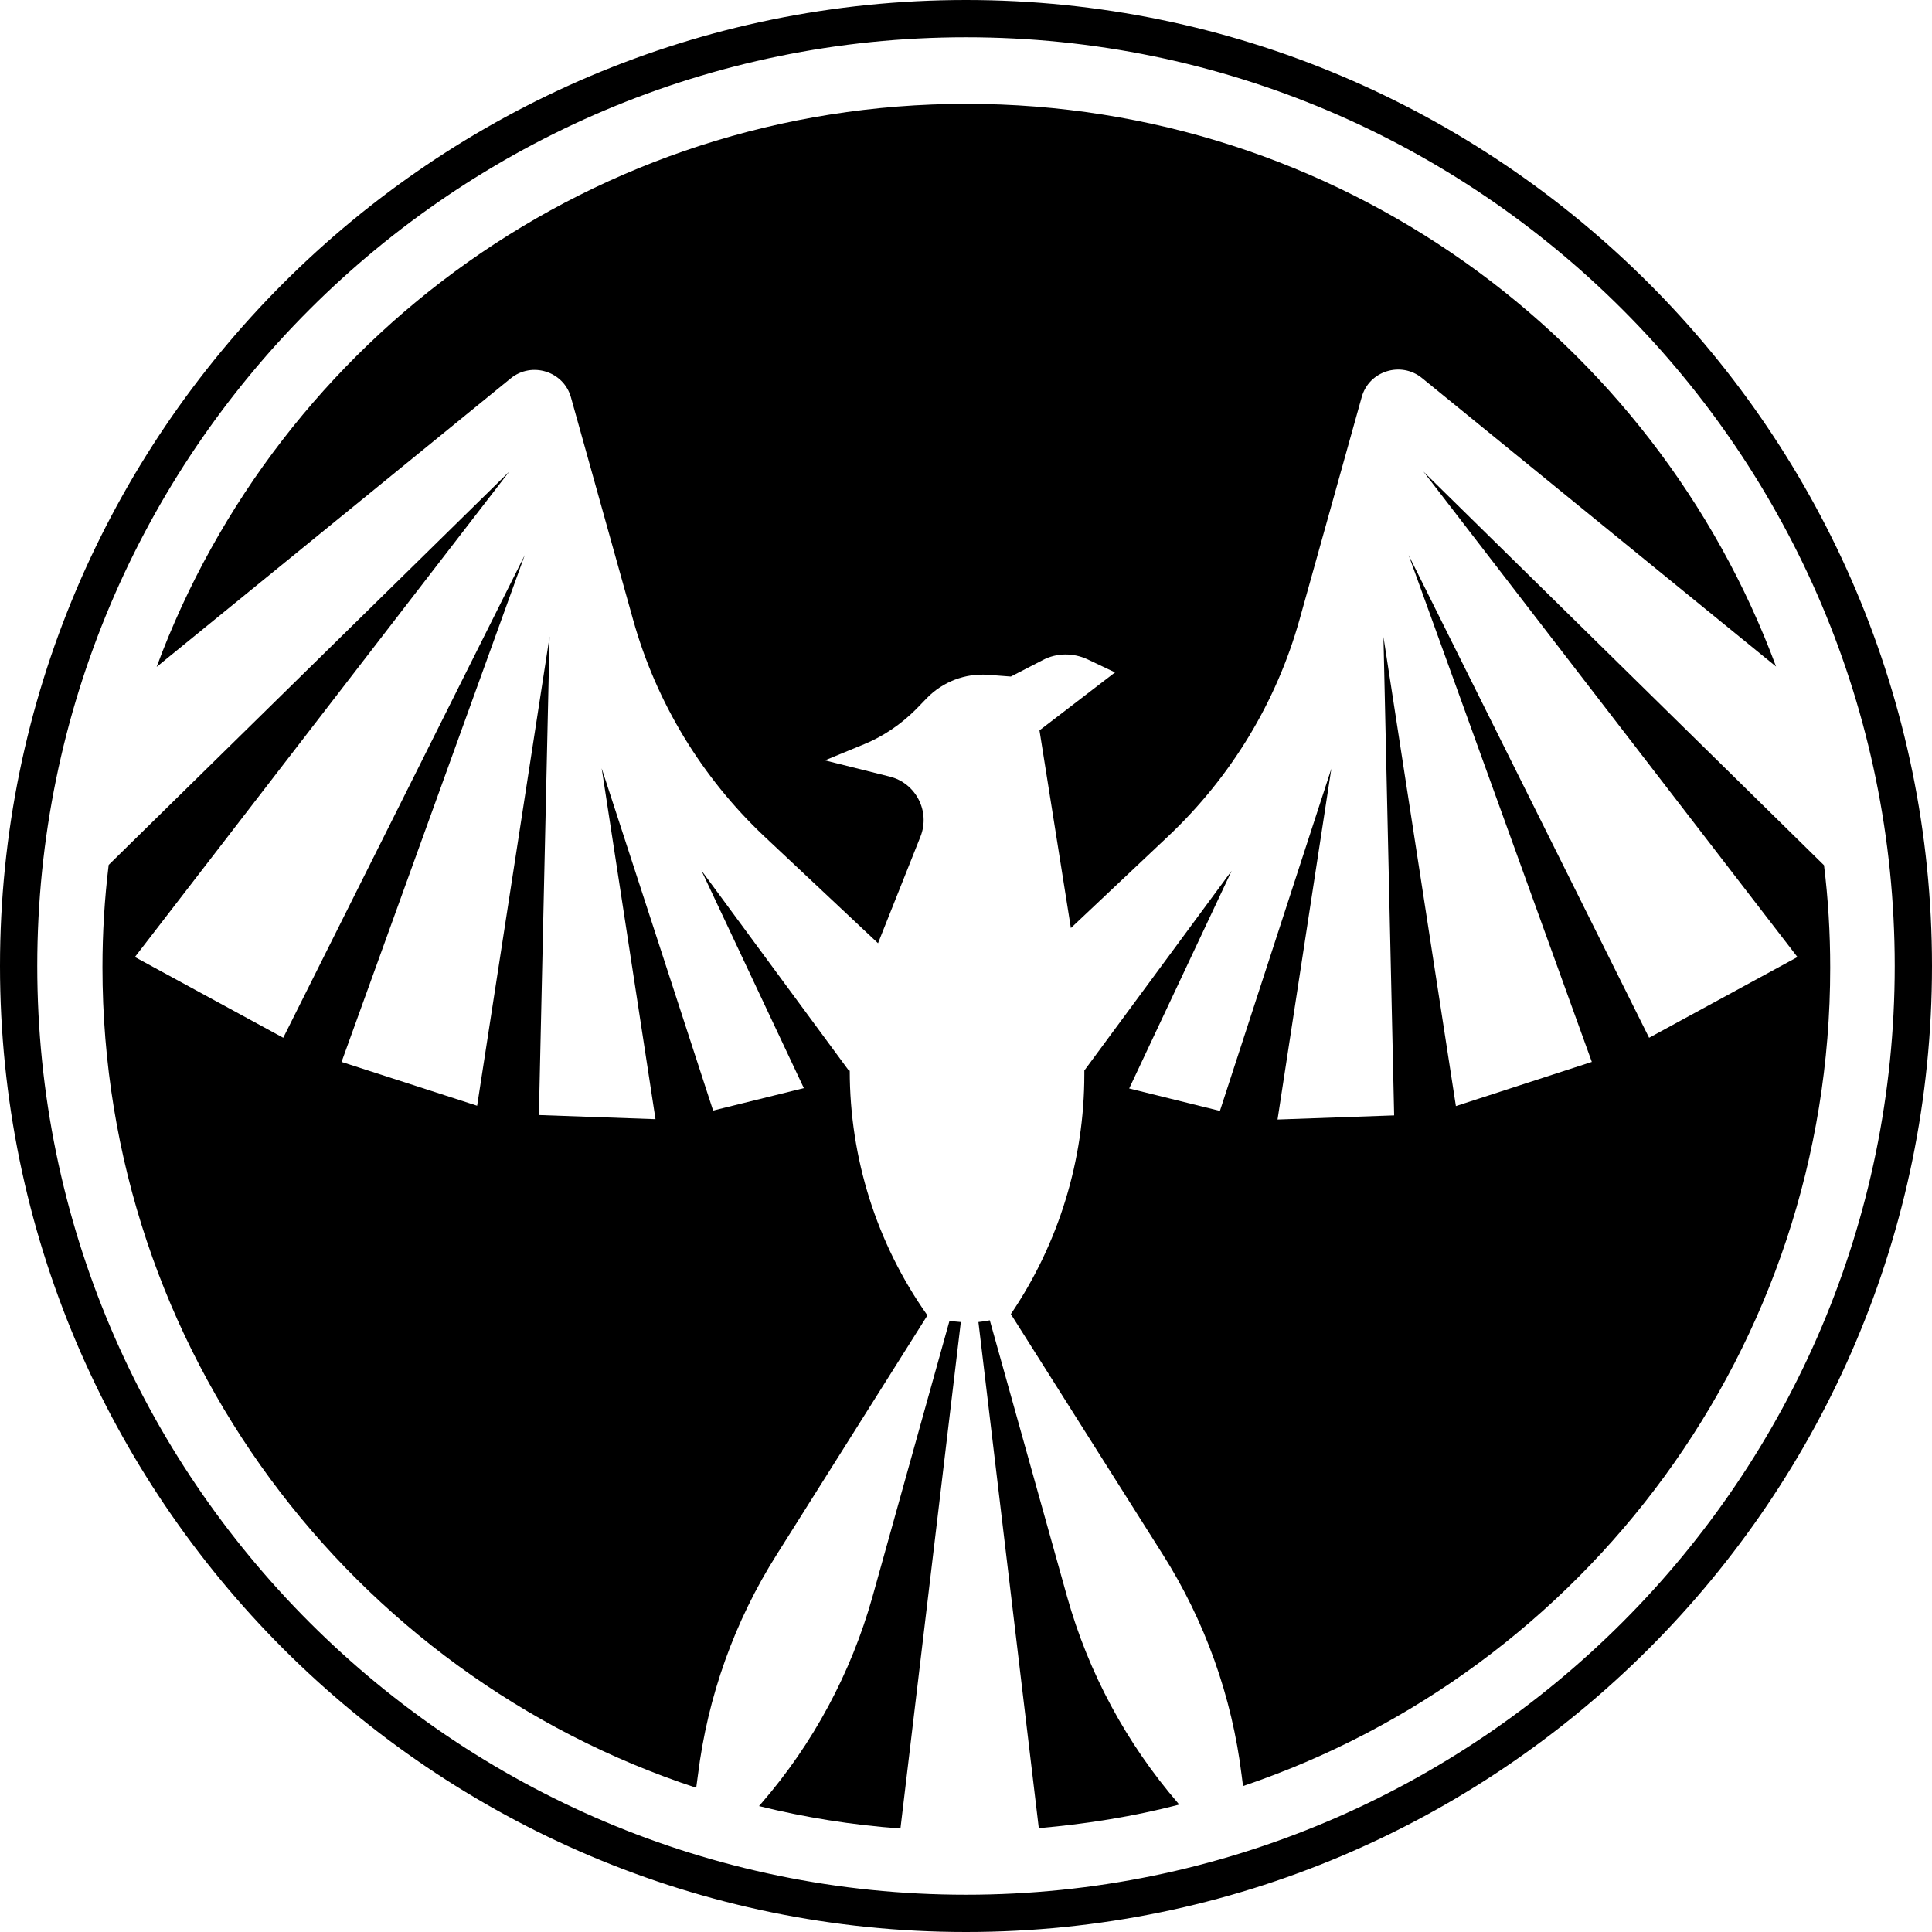 <?xml version="1.0" encoding="utf-8"?>
<!-- Generator: Adobe Illustrator 23.0.5, SVG Export Plug-In . SVG Version: 6.00 Build 0)  -->
<svg version="1.1" id="Layer_1" xmlns="http://www.w3.org/2000/svg" xmlns:xlink="http://www.w3.org/1999/xlink" x="0px" y="0px"
	 viewBox="0 0 560 560" style="enable-background:new 0 0 560 560;" xml:space="preserve">
<g>
	<path d="M220.7,522.7l-0.7,0.8c13.3,3.3,27,5.5,41,6.5l17.5-146.8c-1.1-0.1-2.2-0.2-3.3-0.3l-22.3,79.9
		C246.7,484.9,235.7,505.4,220.7,522.7"/>
	<path d="M148,109.7c6.1-5,15.4-2.1,17.5,5.5l18,64.4c6.7,24,19.9,45.7,38,62.8l33,31l12.3-30.9c2.9-7.3-1.3-15.5-8.9-17.4
		l-18.8-4.7l11.4-4.7c5.6-2.3,10.7-5.8,15-10.1l3.2-3.3c4.6-4.7,11.1-7.2,17.7-6.7l6.6,0.5l9.3-4.8c4-2.1,8.8-2.1,12.9-0.2l8,3.8
		l-21.9,16.8l9.1,57.3l28.3-26.7c18.1-17.1,31.3-38.8,38-62.8l18-64.4c2.1-7.6,11.4-10.5,17.5-5.5l102.6,83.6
		C479.5,98,387.7,30.1,280.1,30.1S80.7,98,45.4,193.3L148,109.7z"/>
	<path d="M225.2,450.5l43.6-69.2l-0.1-0.2c-14.6-20.7-22.4-45.4-22.4-70.8l-0.2,0.1l-42.8-58.1l29.7,63.1l-26.3,6.5l-32.3-99.2
		l15.6,101.7l-33.8-1.2l3.1-138.7l-21,136l-39.3-12.7l53.1-146.9L82.1,300.8l-43-23.4l108.5-140.7l-116.1,114
		c-1.2,9.8-1.8,19.7-1.8,29.7c0,110.9,72.2,205,172.1,237.8l0.5-3.7C205.1,491.8,212.9,469.9,225.2,450.5"/>
	<path d="M412.6,136.7L521,277.4l-43,23.4l-69.7-139.9l53.1,146.9L422,320.6l-21-136l3.1,138.7l-33.8,1.2l15.6-101.7L353.6,322
		l-26.3-6.5l29.7-63.1l-42.7,57.9v1.1c0,24.8-7.4,49-21.3,69.5l44,69.6c12.3,19.4,20.1,41.3,22.9,64.1l0.4,3.1
		c98.9-33.4,170.2-127,170.2-237.2c0-10.1-0.6-20-1.8-29.7L412.6,136.7z"/>
	<path d="M341.5,522.7c-15-17.4-26-37.8-32.2-59.9l-22.4-80.1c-1.1,0.2-2.2,0.4-3.3,0.5l17.5,146.7c13.9-1.2,27.5-3.4,40.6-6.8
		L341.5,522.7z"/>
	<path d="M280,560C125.6,560,0,434.4,0,280C0,125.6,125.6,0,280,0s280,125.6,280,280C560,434.4,434.4,560,280,560 M280,10.8
		C131.5,10.8,10.8,131.5,10.8,280c0,148.5,120.8,269.2,269.2,269.2S549.2,428.4,549.2,280C549.2,131.5,428.5,10.8,280,10.8"/>
</g>
</svg>
